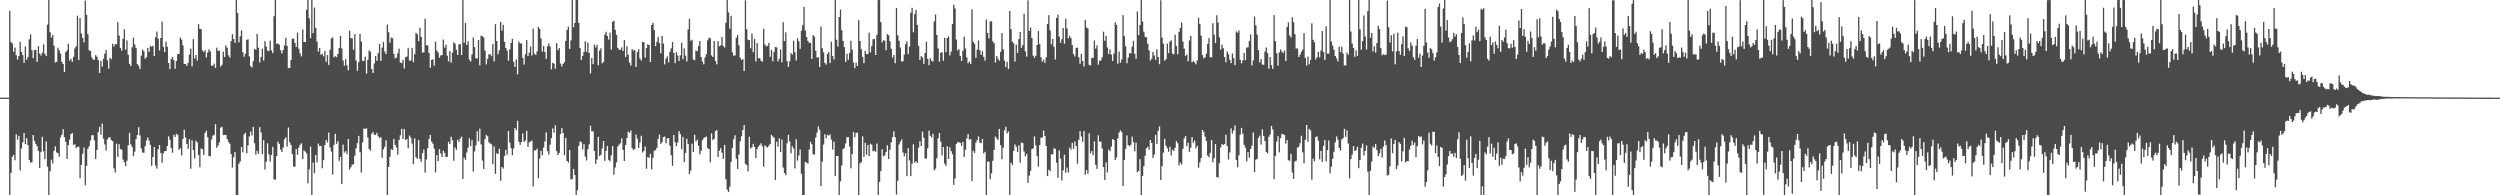 <svg xmlns="http://www.w3.org/2000/svg" width="1920" height="150"><path d="M0 75.000h1v1.000H0zM1 75.000h1v1.000H1zM2 75.000h1v1.000H2zM3 75.000h1v1.000H3zM4 75.000h1v1.000H4zM5 75.000h1v1.000H5zM6 75.000h1v1.000H6zM7 8.217h1v141.629H7zM8 32.332h1v100.427H8zM9 33.414h1v86.894H9zM10 39.717h1v79.229H10zM11 36.482h1v86.615H11zM12 42.383h1v60.798H12zM13 45.684h1v61.654H13zM14 43.008h1v61.298H14zM15 32.090h1v98.782H15zM16 39.866h1v74.125H16zM17 42.321h1v66.973H17zM18 48.262h1v53.887H18zM19 35.706h1v74.944H19zM20 45.788h1v60.424H20zM21 43.709h1v67.740H21zM22 30.146h1v92.734H22zM23 26.428h1v98.507H23zM24 38.541h1v86.068H24zM25 44.664h1v59.010H25zM26 38.516h1v69.664H26zM27 38.247h1v72.238H27zM28 47.523h1v64.834H28zM29 35.398h1v80.491H29zM30 41.094h1v87.934H30zM31 42.654h1v73.993H31zM32 40.451h1v64.579H32zM33 34.032h1v82.080H33zM34 41.377h1v80.778H34zM35 43.043h1v65.672H35zM36 18.960h1v108.994H36zM37 0.000h1v149.932H37zM38 24.733h1v106.735H38zM39 28.877h1v93.738H39zM40 26.770h1v98.729H40zM41 35.095h1v80.797H41zM42 48.005h1v64.449H42zM43 47.459h1v69.617H43zM44 36.606h1v80.922H44zM45 38.538h1v81.844H45zM46 41.060h1v64.412H46zM47 47.447h1v56.001H47zM48 49.161h1v50.054H48zM49 55.330h1v49.983H49zM50 40.038h1v68.871H50zM51 38.718h1v83.355H51zM52 33.584h1v77.850H52zM53 46.538h1v60.696H53zM54 45.141h1v57.830H54zM55 47.511h1v54.686H55zM56 43.649h1v67.664H56zM57 37.196h1v73.599H57zM58 35.472h1v78.242H58zM59 12.011h1v100.690H59zM60 46.124h1v66.522H60zM61 13.854h1v123.065H61zM62 25.711h1v100.941H62zM63 29.194h1v88.964H63zM64 32.539h1v80.776H64zM65 0.441h1v141.875H65zM66 11.493h1v115.841H66zM67 26.283h1v87.935H67zM68 38.656h1v73.694H68zM69 39.101h1v68.879H69zM70 43.972h1v59.889H70zM71 45.676h1v58.126H71zM72 45.891h1v61.928H72zM73 42.318h1v79.836H73zM74 43.593h1v71.493H74zM75 46.138h1v55.248H75zM76 56.074h1v41.351H76zM77 46.711h1v56.776H77zM78 51.177h1v43.741H78zM79 45.090h1v61.521H79zM80 41.213h1v69.750H80zM81 38.297h1v77.327H81zM82 46.223h1v60.834H82zM83 52.759h1v52.924H83zM84 44.366h1v61.071H84zM85 45.514h1v62.083H85zM86 33.588h1v74.731H86zM87 35.684h1v93.618H87zM88 33.882h1v98.665H88zM89 34.014h1v76.281H89zM90 17.010h1v103.508H90zM91 27.262h1v83.468H91zM92 36.829h1v77.542H92zM93 38.859h1v76.148H93zM94 29.807h1v92.741H94zM95 22.545h1v102.026H95zM96 38.108h1v89.527H96zM97 31.035h1v92.386H97zM98 42.094h1v69.499H98zM99 49.003h1v52.987H99zM100 50.755h1v60.229H100zM101 36.305h1v76.537H101zM102 28.876h1v91.110H102zM103 34.144h1v82.353H103zM104 36.774h1v70.088H104zM105 49.212h1v54.451H105zM106 50.500h1v47.211H106zM107 53.018h1v50.947H107zM108 42.816h1v71.135H108zM109 38.032h1v79.139H109zM110 39.419h1v77.937H110zM111 45.101h1v67.214H111zM112 43.920h1v64.029H112zM113 36.882h1v68.725H113zM114 39.837h1v68.119H114zM115 35.183h1v76.078H115zM116 35.881h1v91.408H116zM117 35.103h1v85.457H117zM118 42.987h1v69.863H118zM119 28.611h1v98.545H119zM120 24.291h1v105.206H120zM121 29.730h1v84.834H121zM122 38.751h1v72.591H122zM123 29.178h1v88.268H123zM124 16.597h1v108.422H124zM125 35.915h1v81.858H125zM126 39.943h1v76.219H126zM127 31.963h1v84.009H127zM128 35.907h1v76.288H128zM129 48.318h1v56.376H129zM130 53.118h1v54.256H130zM131 45.373h1v68.404H131zM132 43.737h1v73.536H132zM133 46.165h1v57.391H133zM134 52.767h1v52.403H134zM135 46.920h1v55.854H135zM136 41.558h1v61.996H136zM137 41.394h1v73.711H137zM138 28.846h1v84.992H138zM139 30.394h1v88.995H139zM140 34.881h1v71.775H140zM141 49.129h1v50.451H141zM142 49.134h1v56.435H142zM143 50.568h1v60.045H143zM144 48.320h1v65.913H144zM145 41.863h1v65.025H145zM146 37.367h1v92.211H146zM147 50.968h1v56.689H147zM148 30.043h1v85.255H148zM149 44.860h1v76.809H149zM150 42.222h1v65.915H150zM151 46.495h1v62.857H151zM152 18.513h1v100.414H152zM153 22.141h1v106.386H153zM154 22.495h1v91.510H154zM155 38.600h1v76.068H155zM156 39.966h1v78.990H156zM157 38.623h1v63.490H157zM158 44.207h1v56.174H158zM159 40.321h1v65.144H159zM160 37.926h1v81.945H160zM161 39.545h1v80.554H161zM162 50.365h1v56.834H162zM163 50.475h1v53.775H163zM164 48.824h1v54.700H164zM165 52.103h1v43.307H165zM166 36.595h1v76.936H166zM167 39.074h1v72.736H167zM168 38.865h1v70.478H168zM169 51.125h1v46.925H169zM170 49.764h1v47.558H170zM171 39.691h1v64.084H171zM172 43.799h1v59.777H172zM173 34.831h1v68.824H173zM174 36.654h1v70.079H174zM175 42.497h1v66.440H175zM176 44.232h1v66.148H176zM177 31.586h1v86.803H177zM178 26.203h1v102.470H178zM179 30.024h1v90.761H179zM180 32.916h1v83.866H180zM181 0.000h1v150.000H181zM182 9.925h1v140.075H182zM183 32.583h1v93.162H183zM184 27.852h1v96.136H184zM185 23.273h1v89.678H185zM186 40.077h1v76.815H186zM187 43.562h1v59.623H187zM188 41.247h1v60.686H188zM189 30.623h1v87.021H189zM190 30.143h1v81.526H190zM191 43.239h1v61.500H191zM192 50.723h1v50.288H192zM193 51.821h1v52.191H193zM194 47.005h1v50.427H194zM195 37.541h1v72.438H195zM196 38.222h1v80.562H196zM197 26.081h1v89.758H197zM198 36.677h1v81.463H198zM199 47.980h1v49.643H199zM200 43.834h1v57.837H200zM201 37.441h1v81.109H201zM202 46.507h1v61.144H202zM203 31.651h1v98.625H203zM204 35.767h1v88.391H204zM205 38.838h1v71.231H205zM206 39.148h1v79.327H206zM207 31.258h1v92.890H207zM208 38.672h1v80.418H208zM209 40.756h1v72.043H209zM210 12.440h1v125.293H210zM211 0.000h1v137.991H211zM212 33.637h1v86.196H212zM213 33.430h1v75.380H213zM214 34.307h1v76.247H214zM215 38.613h1v76.215H215zM216 41.069h1v75.688H216zM217 38.364h1v74.951H217zM218 34.899h1v72.110H218zM219 29.077h1v76.354H219zM220 35.241h1v77.350H220zM221 52.330h1v45.584H221zM222 52.209h1v56.982H222zM223 46.076h1v65.227H223zM224 29.786h1v88.467H224zM225 29.585h1v98.231H225zM226 32.881h1v95.246H226zM227 36.004h1v78.321H227zM228 25.021h1v93.840H228zM229 37.389h1v76.089H229zM230 40.974h1v70.234H230zM231 43.311h1v66.773H231zM232 22.704h1v99.495H232zM233 32.198h1v83.324H233zM234 32.346h1v84.083H234zM235 7.469h1v110.355H235zM236 0.045h1v140.740H236zM237 14.007h1v116.027H237zM238 29.301h1v83.413H238zM239 0.000h1v150.000H239zM240 25.522h1v99.311H240zM241 5.819h1v127.131H241zM242 21.464h1v97.642H242zM243 31.916h1v92.834H243zM244 39.604h1v70.651H244zM245 36.828h1v75.423H245zM246 42.015h1v70.023H246zM247 41.247h1v87.960H247zM248 43.241h1v79.787H248zM249 39.242h1v72.253H249zM250 47.533h1v60.051H250zM251 42.316h1v67.084H251zM252 49.831h1v52.009H252zM253 38.180h1v75.059H253zM254 29.478h1v86.911H254zM255 28.771h1v105.323H255zM256 44.048h1v67.158H256zM257 43.138h1v59.693H257zM258 43.843h1v66.573H258zM259 41.473h1v66.976H259zM260 36.824h1v86.699H260zM261 27.668h1v92.847H261zM262 37.161h1v104.186H262zM263 46.439h1v64.609H263zM264 50.452h1v66.730H264zM265 45.394h1v70.684H265zM266 50.302h1v68.099H266zM267 53.968h1v52.826H267zM268 23.612h1v106.622H268zM269 29.257h1v99.250H269zM270 29.467h1v96.959H270zM271 38.182h1v88.009H271zM272 26.172h1v93.354H272zM273 46.378h1v67.522H273zM274 54.398h1v55.483H274zM275 47.740h1v56.617H275zM276 26.060h1v90.830H276zM277 31.896h1v100.628H277zM278 46.668h1v62.699H278zM279 46.811h1v51.893H279zM280 43.493h1v55.503H280zM281 56.529h1v42.003H281zM282 46.000h1v59.604H282zM283 38.754h1v75.689H283zM284 39.698h1v76.051H284zM285 52.955h1v49.676H285zM286 56.031h1v45.342H286zM287 48.668h1v54.799H287zM288 43.023h1v60.729H288zM289 46.705h1v55.354H289zM290 40.803h1v63.799H290zM291 33.671h1v72.389H291zM292 46.814h1v58.559H292zM293 36.509h1v84.696H293zM294 32.170h1v82.507H294zM295 39.525h1v73.185H295zM296 41.497h1v66.317H296zM297 18.909h1v131.091H297zM298 24.716h1v103.473H298zM299 32.778h1v87.711H299zM300 28.918h1v85.732H300zM301 29.314h1v85.917H301zM302 41.419h1v65.284H302zM303 44.830h1v66.433H303zM304 44.186h1v69.007H304zM305 40.966h1v77.837H305zM306 37.365h1v70.080H306zM307 48.012h1v55.890H307zM308 48.549h1v50.391H308zM309 45.957h1v60.837H309zM310 52.589h1v46.527H310zM311 43.955h1v63.663H311zM312 43.422h1v63.315H312zM313 36.751h1v77.150H313zM314 46.578h1v57.526H314zM315 46.388h1v59.333H315zM316 36.744h1v73.489H316zM317 47.700h1v78.414H317zM318 41.572h1v64.660H318zM319 25.175h1v95.605H319zM320 26.380h1v95.594H320zM321 31.576h1v76.001H321zM322 21.256h1v100.817H322zM323 28.368h1v95.893H323zM324 40.423h1v77.113H324zM325 40.197h1v74.567H325zM326 14.454h1v118.124H326zM327 34.779h1v87.639H327zM328 34.891h1v78.949H328zM329 40.612h1v66.075H329zM330 51.994h1v51.614H330zM331 46.012h1v62.814H331zM332 45.511h1v64.841H332zM333 50.435h1v63.710H333zM334 32.000h1v100.473H334zM335 38.775h1v80.326H335zM336 40.245h1v83.424H336zM337 44.232h1v70.324H337zM338 42.585h1v75.212H338zM339 42.309h1v78.331H339zM340 30.383h1v85.294H340zM341 36.581h1v80.821H341zM342 34.288h1v86.373H342zM343 42.737h1v77.694H343zM344 47.118h1v61.821H344zM345 39.203h1v71.453H345zM346 48.181h1v56.854H346zM347 40.420h1v67.373H347zM348 32.523h1v90.990H348zM349 33.516h1v79.803H349zM350 38.217h1v76.918H350zM351 42.222h1v65.170H351zM352 34.038h1v74.951H352zM353 33.847h1v72.563H353zM354 42.224h1v62.668H354zM355 0.094h1v137.363H355zM356 32.795h1v88.320H356zM357 17.675h1v105.128H357zM358 34.540h1v82.628H358zM359 31.694h1v81.703H359zM360 45.907h1v60.357H360zM361 47.317h1v64.875H361zM362 41.806h1v65.840H362zM363 28.764h1v103.102H363zM364 36.208h1v80.195H364zM365 44.772h1v66.912H365zM366 44.926h1v55.909H366zM367 30.652h1v77.926H367zM368 50.174h1v48.660H368zM369 27.345h1v83.547H369zM370 27.811h1v95.496H370zM371 28.840h1v101.041H371zM372 38.744h1v68.059H372zM373 49.441h1v54.117H373zM374 45.285h1v59.329H374zM375 41.744h1v67.565H375zM376 41.637h1v68.565H376zM377 43.113h1v67.791H377zM378 33.674h1v92.471H378zM379 47.182h1v65.329H379zM380 18.600h1v114.907H380zM381 31.451h1v86.138H381zM382 41.666h1v76.634H382zM383 38.586h1v75.575H383zM384 16.781h1v122.026H384zM385 23.511h1v104.764H385zM386 19.053h1v110.445H386zM387 32.135h1v87.577H387zM388 36.889h1v78.111H388zM389 38.860h1v80.011H389zM390 46.589h1v54.144H390zM391 38.010h1v71.446H391zM392 32.910h1v80.852H392zM393 29.787h1v89.377H393zM394 47.421h1v66.596H394zM395 51.386h1v46.910H395zM396 45.636h1v54.300H396zM397 57.096h1v35.683H397zM398 31.954h1v76.882H398zM399 33.379h1v77.851H399zM400 33.343h1v75.696H400zM401 44.453h1v58.004H401zM402 49.629h1v59.313H402zM403 41.562h1v66.367H403zM404 30.768h1v69.719H404zM405 43.093h1v69.654H405zM406 40.459h1v68.871H406zM407 35.728h1v72.923H407zM408 42.666h1v65.377H408zM409 22.032h1v121.116H409zM410 41.144h1v74.404H410zM411 42.241h1v73.207H411zM412 39.465h1v74.713H412zM413 20.621h1v116.262H413zM414 22.173h1v99.655H414zM415 29.571h1v86.191H415zM416 39.691h1v79.603H416zM417 35.248h1v78.094H417zM418 39.815h1v68.825H418zM419 45.211h1v56.527H419zM420 35.555h1v80.576H420zM421 33.309h1v85.394H421zM422 35.782h1v75.310H422zM423 53.338h1v52.674H423zM424 48.253h1v50.353H424zM425 48.961h1v52.975H425zM426 52.786h1v43.439H426zM427 33.132h1v82.919H427zM428 38.504h1v80.594H428zM429 36.840h1v80.583H429zM430 48.725h1v54.177H430zM431 51.061h1v47.304H431zM432 49.126h1v53.004H432zM433 47.724h1v71.526H433zM434 31.443h1v74.445H434zM435 22.972h1v100.685H435zM436 20.499h1v104.389H436zM437 37.582h1v77.607H437zM438 31.003h1v106.806H438zM439 0.000h1v137.490H439zM440 20.952h1v108.772H440zM441 17.628h1v116.894H441zM442 0.066h1v149.738H442zM443 0.000h1v146.193H443zM444 17.549h1v94.495H444zM445 36.757h1v71.817H445zM446 46.088h1v63.167H446zM447 42.903h1v71.814H447zM448 39.916h1v70.747H448zM449 31.628h1v88.667H449zM450 39.715h1v83.513H450zM451 32.764h1v81.874H451zM452 40.722h1v70.113H452zM453 56.403h1v40.201H453zM454 44.524h1v56.265H454zM455 49.290h1v51.570H455zM456 34.230h1v81.689H456zM457 36.531h1v89.305H457zM458 34.398h1v88.144H458zM459 50.112h1v55.026H459zM460 38.831h1v81.069H460zM461 37.129h1v81.774H461zM462 48.649h1v65.372H462zM463 47.559h1v60.778H463zM464 26.497h1v97.032H464zM465 24.434h1v91.407H465zM466 27.572h1v84.514H466zM467 30.460h1v92.308H467zM468 25.083h1v98.845H468zM469 38.168h1v81.094H469zM470 16.737h1v95.409H470zM471 15.948h1v118.224H471zM472 22.870h1v105.723H472zM473 26.805h1v97.818H473zM474 36.761h1v75.733H474zM475 38.117h1v73.054H475zM476 38.318h1v71.714H476zM477 36.423h1v69.777H477zM478 39.175h1v75.965H478zM479 30.753h1v92.964H479zM480 43.735h1v67.700H480zM481 35.456h1v70.539H481zM482 42.188h1v58.946H482zM483 48.116h1v53.983H483zM484 50.395h1v49.782H484zM485 37.625h1v76.127H485zM486 38.983h1v76.314H486zM487 38.354h1v76.027H487zM488 51.391h1v51.912H488zM489 39.992h1v66.436H489zM490 37.847h1v75.769H490zM491 44.878h1v64.584H491zM492 46.554h1v57.677H492zM493 32.176h1v84.963H493zM494 32.469h1v83.451H494zM495 44.310h1v68.255H495zM496 36.942h1v92.651H496zM497 34.017h1v86.659H497zM498 34.584h1v86.611H498zM499 47.595h1v70.512H499zM500 19.189h1v110.899H500zM501 17.599h1v103.588H501zM502 23.084h1v92.673H502zM503 35.429h1v79.871H503zM504 32.151h1v81.378H504zM505 28.463h1v78.170H505zM506 33.121h1v70.255H506zM507 40.913h1v69.563H507zM508 27.627h1v81.413H508zM509 33.468h1v71.746H509zM510 49.467h1v55.393H510zM511 45.072h1v64.959H511zM512 43.260h1v63.134H512zM513 47.907h1v58.081H513zM514 39.804h1v72.134H514zM515 37.124h1v82.115H515zM516 32.238h1v95.107H516zM517 40.660h1v63.039H517zM518 48.515h1v60.726H518zM519 40.061h1v72.263H519zM520 42.655h1v66.833H520zM521 46.834h1v53.953H521zM522 42.500h1v60.451H522zM523 32.845h1v81.717H523zM524 45.514h1v59.605H524zM525 37.172h1v87.206H525zM526 42.699h1v74.737H526zM527 47.267h1v59.297H527zM528 22.635h1v87.973H528zM529 14.411h1v119.383H529zM530 31.327h1v99.728H530zM531 30.534h1v79.799H531zM532 45.694h1v71.070H532zM533 46.332h1v57.205H533zM534 38.769h1v69.984H534zM535 39.353h1v67.967H535zM536 35.419h1v76.559H536zM537 31.462h1v87.067H537zM538 43.844h1v71.955H538zM539 47.484h1v60.313H539zM540 49.430h1v56.729H540zM541 44.117h1v61.296H541zM542 41.633h1v63.261H542zM543 30.970h1v82.664H543zM544 28.870h1v85.564H544zM545 29.435h1v95.282H545zM546 42.503h1v59.899H546zM547 43.799h1v63.805H547zM548 31.528h1v75.026H548zM549 46.841h1v53.907H549zM550 49.412h1v50.447H550zM551 31.632h1v88.877H551zM552 35.521h1v80.265H552zM553 34.824h1v78.987H553zM554 28.467h1v88.780H554zM555 35.323h1v86.671H555zM556 36.522h1v74.732H556zM557 17.467h1v120.225H557zM558 0.000h1v145.666H558zM559 9.534h1v137.981H559zM560 22.129h1v121.223H560zM561 12.151h1v112.147H561zM562 40.139h1v73.487H562zM563 42.763h1v64.147H563zM564 42.600h1v61.316H564zM565 28.928h1v93.024H565zM566 26.889h1v102.814H566zM567 34.711h1v83.989H567zM568 44.266h1v64.349H568zM569 46.026h1v58.670H569zM570 45.412h1v54.501H570zM571 54.520h1v41.487H571zM572 0.253h1v125.528H572zM573 22.501h1v104.377H573zM574 30.492h1v101.170H574zM575 30.896h1v74.183H575zM576 37.064h1v76.947H576zM577 25.727h1v87.480H577zM578 40.139h1v70.301H578zM579 29.827h1v83.014H579zM580 47.283h1v74.094H580zM581 33.122h1v81.381H581zM582 44.808h1v67.853H582zM583 44.623h1v66.703H583zM584 46.654h1v63.356H584zM585 47.383h1v65.091H585zM586 21.949h1v106.118H586zM587 34.099h1v77.502H587zM588 35.707h1v77.005H588zM589 35.107h1v78.187H589zM590 32.935h1v78.985H590zM591 43.643h1v66.928H591zM592 38.356h1v65.229H592zM593 47.100h1v57.761H593zM594 39.896h1v65.813H594zM595 36.090h1v102.085H595zM596 36.414h1v72.449H596zM597 47.101h1v65.492H597zM598 45.068h1v61.161H598zM599 37.950h1v78.853H599zM600 47.888h1v59.324H600zM601 17.030h1v111.640H601zM602 31.561h1v101.294H602zM603 24.783h1v109.825H603zM604 46.855h1v63.173H604zM605 51.348h1v52.200H605zM606 47.104h1v61.566H606zM607 40.784h1v76.990H607zM608 41.940h1v70.358H608zM609 31.175h1v82.872H609zM610 40.111h1v89.236H610zM611 46.427h1v60.553H611zM612 29.343h1v94.004H612zM613 31.684h1v87.767H613zM614 37.505h1v77.284H614zM615 23.628h1v109.865H615zM616 19.332h1v130.668H616zM617 5.203h1v144.797H617zM618 23.485h1v100.880H618zM619 28.417h1v96.518H619zM620 31.437h1v94.187H620zM621 32.907h1v81.902H621zM622 32.896h1v76.124H622zM623 45.273h1v65.472H623zM624 26.894h1v91.632H624zM625 28.150h1v90.458H625zM626 39.011h1v66.624H626zM627 44.196h1v57.678H627zM628 43.964h1v53.116H628zM629 51.464h1v48.239H629zM630 20.363h1v122.642H630zM631 36.968h1v87.223H631zM632 40.203h1v70.830H632zM633 48.226h1v54.905H633zM634 49.596h1v56.656H634zM635 41.514h1v62.080H635zM636 39.872h1v64.346H636zM637 48.414h1v54.761H637zM638 31.990h1v75.271H638zM639 42.980h1v71.884H639zM640 45.730h1v63.077H640zM641 0.008h1v135.107H641zM642 30.496h1v89.387H642zM643 35.683h1v84.100H643zM644 13.072h1v136.928H644zM645 7.309h1v131.976H645zM646 23.169h1v103.978H646zM647 31.445h1v83.076H647zM648 36.207h1v77.335H648zM649 47.583h1v62.616H649zM650 41.293h1v64.140H650zM651 45.902h1v59.380H651zM652 40.638h1v71.887H652zM653 31.301h1v97.974H653zM654 38.127h1v80.122H654zM655 47.915h1v53.334H655zM656 52.322h1v53.107H656zM657 48.189h1v54.029H657zM658 50.749h1v50.953H658zM659 15.462h1v134.495H659zM660 31.496h1v94.068H660zM661 37.808h1v86.735H661zM662 43.637h1v61.094H662zM663 48.462h1v72.084H663zM664 39.007h1v70.620H664zM665 41.499h1v77.351H665zM666 41.470h1v69.934H666zM667 25.102h1v94.658H667zM668 40.257h1v70.155H668zM669 35.484h1v75.686H669zM670 30.203h1v85.993H670zM671 29.925h1v85.882H671zM672 42.235h1v74.333H672zM673 26.684h1v83.568H673zM674 0.000h1v150.000H674zM675 0.081h1v139.594H675zM676 16.984h1v114.379H676zM677 32.540h1v82.079H677zM678 30.849h1v89.214H678zM679 31.283h1v88.012H679zM680 38.535h1v78.216H680zM681 26.244h1v85.360H681zM682 27.009h1v95.066H682zM683 31.639h1v83.410H683zM684 37.452h1v71.893H684zM685 44.261h1v61.156H685zM686 42.273h1v58.653H686zM687 48.601h1v56.795H687zM688 6.073h1v143.300H688zM689 27.173h1v111.693H689zM690 31.273h1v79.718H690zM691 36.515h1v72.266H691zM692 47.299h1v59.815H692zM693 46.998h1v70.119H693zM694 41.901h1v78.194H694zM695 33.929h1v83.849H695zM696 31.736h1v103.586H696zM697 41.585h1v72.197H697zM698 35.812h1v87.391H698zM699 9.795h1v125.438H699zM700 5.989h1v119.738H700zM701 24.762h1v86.090H701zM702 10.953h1v113.854H702zM703 7.535h1v116.217H703zM704 19.152h1v106.009H704zM705 35.250h1v78.160H705zM706 46.102h1v62.286H706zM707 43.105h1v69.046H707zM708 44.112h1v56.976H708zM709 49.049h1v56.789H709zM710 40.643h1v81.106H710zM711 32.051h1v89.624H711zM712 45.096h1v68.858H712zM713 50.092h1v50.270H713zM714 44.773h1v59.498H714zM715 46.640h1v58.971H715zM716 47.247h1v55.517H716zM717 16.508h1v114.365H717zM718 11.128h1v118.408H718zM719 26.826h1v94.736H719zM720 37.222h1v69.084H720zM721 47.386h1v54.713H721zM722 40.711h1v68.140H722zM723 40.035h1v79.290H723zM724 46.659h1v66.284H724zM725 29.092h1v96.565H725zM726 39.993h1v87.386H726zM727 29.157h1v83.145H727zM728 27.991h1v94.105H728zM729 42.544h1v70.502H729zM730 39.681h1v76.455H730zM731 18.432h1v100.100H731zM732 3.519h1v138.479H732zM733 6.509h1v130.558H733zM734 30.353h1v80.318H734zM735 38.788h1v70.446H735zM736 37.660h1v71.581H736zM737 42.968h1v66.825H737zM738 46.865h1v65.125H738zM739 39.033h1v69.970H739zM740 28.120h1v92.342H740zM741 37.290h1v77.722H741zM742 44.027h1v62.291H742zM743 48.524h1v54.368H743zM744 47.313h1v59.991H744zM745 49.161h1v57.587H745zM746 7.157h1v131.962H746zM747 32.163h1v83.656H747zM748 33.758h1v83.671H748zM749 44.401h1v65.093H749zM750 38.170h1v69.439H750zM751 31.077h1v73.665H751zM752 38.615h1v70.920H752zM753 42.203h1v67.795H753zM754 39.341h1v67.344H754zM755 43.691h1v74.174H755zM756 46.556h1v70.027H756zM757 14.970h1v135.030H757zM758 25.328h1v98.848H758zM759 29.553h1v94.503H759zM760 16.411h1v121.342H760zM761 16.316h1v116.813H761zM762 31.707h1v91.808H762zM763 33.113h1v82.110H763zM764 48.032h1v56.821H764zM765 43.029h1v63.241H765zM766 45.158h1v62.247H766zM767 46.570h1v52.439H767zM768 39.875h1v71.655H768zM769 25.348h1v96.944H769zM770 37.946h1v75.522H770zM771 46.600h1v53.509H771zM772 51.511h1v45.803H772zM773 47.516h1v54.866H773zM774 53.000h1v47.944H774zM775 8.419h1v141.581H775zM776 22.392h1v102.464H776zM777 31.959h1v94.700H777zM778 33.275h1v82.603H778zM779 47.324h1v63.631H779zM780 34.239h1v78.450H780zM781 40.603h1v76.106H781zM782 30.007h1v81.556H782zM783 24.594h1v100.333H783zM784 36.717h1v72.686H784zM785 34.626h1v75.316H785zM786 10.551h1v105.759H786zM787 39.486h1v80.510H787zM788 43.545h1v74.632H788zM789 0.295h1v140.222H789zM790 23.810h1v111.088H790zM791 21.078h1v110.170H791zM792 29.229h1v85.337H792zM793 42.684h1v71.302H793zM794 44.368h1v60.377H794zM795 42.780h1v68.903H795zM796 34.576h1v85.400H796zM797 23.921h1v104.143H797zM798 33.883h1v77.570H798zM799 44.000h1v61.809H799zM800 47.414h1v58.232H800zM801 45.801h1v54.498H801zM802 48.291h1v56.193H802zM803 43.982h1v68.127H803zM804 18.397h1v116.804H804zM805 11.628h1v118.666H805zM806 23.277h1v108.136H806zM807 34.140h1v84.407H807zM808 29.969h1v88.483H808zM809 35.927h1v77.863H809zM810 45.681h1v68.684H810zM811 13.790h1v111.206H811zM812 11.261h1v125.348H812zM813 28.010h1v87.552H813zM814 32.878h1v89.027H814zM815 30.101h1v108.524H815zM816 21.470h1v109.351H816zM817 33.527h1v85.379H817zM818 14.457h1v118.208H818zM819 21.879h1v106.842H819zM820 29.504h1v102.963H820zM821 27.521h1v85.864H821zM822 29.292h1v85.610H822zM823 34.535h1v75.202H823zM824 41.513h1v72.858H824zM825 43.367h1v65.221H825zM826 36.779h1v75.420H826zM827 36.592h1v89.140H827zM828 43.963h1v63.385H828zM829 48.923h1v51.780H829zM830 41.331h1v63.510H830zM831 46.891h1v62.061H831zM832 51.027h1v49.618H832zM833 15.321h1v118.847H833zM834 21.039h1v109.508H834zM835 21.848h1v111.620H835zM836 49.784h1v52.567H836zM837 50.304h1v67.457H837zM838 44.497h1v71.533H838zM839 44.403h1v74.771H839zM840 31.138h1v77.441H840zM841 37.334h1v89.245H841zM842 34.886h1v94.809H842zM843 49.654h1v54.237H843zM844 46.636h1v62.096H844zM845 46.367h1v62.435H845zM846 43.999h1v70.005H846zM847 24.338h1v103.963H847zM848 31.285h1v107.078H848zM849 27.492h1v97.153H849zM850 36.418h1v96.033H850zM851 41.501h1v73.354H851zM852 37.968h1v78.136H852zM853 41.896h1v70.769H853zM854 46.872h1v59.916H854zM855 41.090h1v66.381H855zM856 17.133h1v105.731H856zM857 19.071h1v101.857H857zM858 48.892h1v57.371H858zM859 39.637h1v62.142H859zM860 48.123h1v51.973H860zM861 45.646h1v55.909H861zM862 11.550h1v131.277H862zM863 27.727h1v95.277H863zM864 35.479h1v78.834H864zM865 48.557h1v55.531H865zM866 44.250h1v67.110H866zM867 40.822h1v71.621H867zM868 40.982h1v70.255H868zM869 35.772h1v69.097H869zM870 31.315h1v77.804H870zM871 41.331h1v74.868H871zM872 45.134h1v64.469H872zM873 8.844h1v123.466H873zM874 26.970h1v104.328H874zM875 19.182h1v103.068H875zM876 0.000h1v149.948H876zM877 16.514h1v118.607H877zM878 24.348h1v103.315H878zM879 28.366h1v91.281H879zM880 28.613h1v85.240H880zM881 33.573h1v79.131H881zM882 38.722h1v76.190H882zM883 46.546h1v60.974H883zM884 45.084h1v64.743H884zM885 39.933h1v81.380H885zM886 42.672h1v76.121H886zM887 45.987h1v57.653H887zM888 37.841h1v72.733H888zM889 43.775h1v56.581H889zM890 49.306h1v47.822H890zM891 0.216h1v138.077H891zM892 28.897h1v98.680H892zM893 33.633h1v83.543H893zM894 46.635h1v60.002H894zM895 45.448h1v66.506H895zM896 33.506h1v80.346H896zM897 40.763h1v75.808H897zM898 31.968h1v80.741H898zM899 30.955h1v88.475H899zM900 41.087h1v73.903H900zM901 41.707h1v74.309H901zM902 26.646h1v86.819H902zM903 35.374h1v72.982H903zM904 41.731h1v68.237H904zM905 24.412h1v102.659H905zM906 21.466h1v103.323H906zM907 17.240h1v109.112H907zM908 31.958h1v82.322H908zM909 37.288h1v69.006H909zM910 42.915h1v61.586H910zM911 41.836h1v70.569H911zM912 47.074h1v62.594H912zM913 31.067h1v85.592H913zM914 27.616h1v85.855H914zM915 47.780h1v57.410H915zM916 47.018h1v62.704H916zM917 47.801h1v60.156H917zM918 49.472h1v64.498H918zM919 46.352h1v65.689H919zM920 13.664h1v115.190H920zM921 18.460h1v106.234H921zM922 27.410h1v93.983H922zM923 42.303h1v57.506H923zM924 44.864h1v56.404H924zM925 43.958h1v60.984H925zM926 41.194h1v67.139H926zM927 33.914h1v85.536H927zM928 29.261h1v91.574H928zM929 43.952h1v73.394H929zM930 44.053h1v63.529H930zM931 17.839h1v106.823H931zM932 26.674h1v94.836H932zM933 33.080h1v77.621H933zM934 11.782h1v124.193H934zM935 17.298h1v119.067H935zM936 28.667h1v96.603H936zM937 38.129h1v75.152H937zM938 34.268h1v76.216H938zM939 37.051h1v74.316H939zM940 43.767h1v66.941H940zM941 47.884h1v55.616H941zM942 39.516h1v72.588H942zM943 41.672h1v80.911H943zM944 45.934h1v71.168H944zM945 48.552h1v50.063H945zM946 41.036h1v61.538H946zM947 44.655h1v55.550H947zM948 50.021h1v46.286H948zM949 24.089h1v98.823H949zM950 25.080h1v103.415H950zM951 23.382h1v95.890H951zM952 45.789h1v57.711H952zM953 48.613h1v49.612H953zM954 46.349h1v56.397H954zM955 40.668h1v70.515H955zM956 46.173h1v67.237H956zM957 36.562h1v87.469H957zM958 36.358h1v80.445H958zM959 31.494h1v89.609H959zM960 26.494h1v87.934H960zM961 50.277h1v61.668H961zM962 46.347h1v55.432H962zM963 12.704h1v119.568H963zM964 19.433h1v103.243H964zM965 26.512h1v95.425H965zM966 38.537h1v67.420H966zM967 47.879h1v56.292H967zM968 45.364h1v65.707H968zM969 49.482h1v49.921H969zM970 49.826h1v54.589H970zM971 39.568h1v68.763H971zM972 36.531h1v80.181H972zM973 40.841h1v76.905H973zM974 52.816h1v52.232H974zM975 43.811h1v59.572H975zM976 50.096h1v46.629H976zM977 52.891h1v46.495H977zM978 11.605h1v126.005H978zM979 31.533h1v88.329H979zM980 40.828h1v67.912H980zM981 50.392h1v54.169H981zM982 40.292h1v76.724H982zM983 37.951h1v68.172H983zM984 39.637h1v63.196H984zM985 40.734h1v62.371H985zM986 38.808h1v64.890H986zM987 46.846h1v63.381H987zM988 20.613h1v86.960H988zM989 17.220h1v105.813H989zM990 27.273h1v96.228H990zM991 28.781h1v89.314H991zM992 13.334h1v119.183H992zM993 17.030h1v120.376H993zM994 26.217h1v97.863H994zM995 37.326h1v86.140H995zM996 37.155h1v76.228H996zM997 43.758h1v68.970H997zM998 42.001h1v67.946H998zM999 39.765h1v64.479H999zM1000 38.142h1v78.919H1000zM1001 25.425h1v99.960H1001zM1002 44.459h1v62.831H1002zM1003 50.406h1v45.579H1003zM1004 43.460h1v65.379H1004zM1005 49.430h1v49.515H1005zM1006 45.963h1v54.181H1006zM1007 17.904h1v120.157H1007zM1008 30.586h1v91.326H1008zM1009 32.464h1v91.426H1009zM1010 45.661h1v59.630H1010zM1011 43.913h1v60.796H1011zM1012 39.792h1v68.235H1012zM1013 44.038h1v78.260H1013zM1014 38.795h1v77.116H1014zM1015 23.803h1v100.621H1015zM1016 39.930h1v72.074H1016zM1017 46.137h1v61.391H1017zM1018 20.172h1v103.724H1018zM1019 41.172h1v74.126H1019zM1020 41.229h1v66.708H1020zM1021 0.000h1v133.177H1021zM1022 31.875h1v96.156H1022zM1023 35.033h1v86.927H1023zM1024 38.256h1v78.263H1024zM1025 43.001h1v66.364H1025zM1026 44.833h1v59.913H1026zM1027 47.126h1v60.073H1027zM1028 35.829h1v77.740H1028zM1029 39.980h1v75.696H1029zM1030 35.916h1v71.204H1030zM1031 41.184h1v64.884H1031zM1032 50.163h1v48.736H1032zM1033 50.342h1v54.699H1033zM1034 40.348h1v59.823H1034zM1035 42.077h1v68.200H1035zM1036 0.000h1v137.013H1036zM1037 24.209h1v97.948H1037zM1038 33.462h1v85.288H1038zM1039 36.750h1v75.404H1039zM1040 43.670h1v72.285H1040zM1041 38.640h1v76.763H1041zM1042 42.892h1v69.787H1042zM1043 0.000h1v129.161H1043zM1044 22.442h1v100.452H1044zM1045 38.208h1v75.303H1045zM1046 31.575h1v78.712H1046zM1047 11.892h1v107.526H1047zM1048 28.064h1v87.852H1048zM1049 37.921h1v73.764H1049zM1050 8.519h1v123.345H1050zM1051 0.000h1v149.992H1051zM1052 29.082h1v102.078H1052zM1053 25.272h1v98.832H1053zM1054 39.458h1v73.129H1054zM1055 35.525h1v78.017H1055zM1056 40.344h1v70.149H1056zM1057 33.076h1v82.212H1057zM1058 19.809h1v100.122H1058zM1059 22.424h1v95.403H1059zM1060 36.916h1v77.522H1060zM1061 42.484h1v78.523H1061zM1062 41.625h1v71.077H1062zM1063 42.280h1v65.652H1063zM1064 41.919h1v69.614H1064zM1065 0.446h1v134.344H1065zM1066 20.964h1v113.274H1066zM1067 32.622h1v95.069H1067zM1068 27.103h1v79.286H1068zM1069 39.482h1v78.190H1069zM1070 25.852h1v84.813H1070zM1071 49.412h1v57.989H1071zM1072 39.487h1v90.314H1072zM1073 25.095h1v102.054H1073zM1074 39.183h1v69.957H1074zM1075 42.198h1v68.273H1075zM1076 34.006h1v90.016H1076zM1077 27.910h1v88.329H1077zM1078 42.988h1v62.843H1078zM1079 20.487h1v104.293H1079zM1080 20.908h1v102.817H1080zM1081 37.103h1v86.649H1081zM1082 39.177h1v75.793H1082zM1083 32.577h1v79.388H1083zM1084 34.997h1v73.157H1084zM1085 43.915h1v67.476H1085zM1086 46.042h1v63.404H1086zM1087 35.160h1v85.644H1087zM1088 29.995h1v82.260H1088zM1089 44.369h1v60.087H1089zM1090 41.211h1v64.050H1090zM1091 51.432h1v53.380H1091zM1092 42.700h1v68.193H1092zM1093 35.236h1v72.569H1093zM1094 6.691h1v136.796H1094zM1095 32.687h1v107.153H1095zM1096 40.458h1v90.402H1096zM1097 44.411h1v57.465H1097zM1098 36.835h1v73.613H1098zM1099 37.907h1v73.744H1099zM1100 40.791h1v60.379H1100zM1101 46.492h1v54.804H1101zM1102 43.938h1v73.642H1102zM1103 40.292h1v71.386H1103zM1104 5.376h1v115.111H1104zM1105 2.641h1v124.941H1105zM1106 20.430h1v92.373H1106zM1107 32.600h1v80.960H1107zM1108 6.533h1v136.839H1108zM1109 0.000h1v136.008H1109zM1110 23.425h1v110.403H1110zM1111 15.444h1v110.883H1111zM1112 28.774h1v91.203H1112zM1113 32.402h1v83.524H1113zM1114 31.617h1v86.535H1114zM1115 30.049h1v87.888H1115zM1116 25.196h1v95.173H1116zM1117 28.136h1v89.257H1117zM1118 26.238h1v95.173H1118zM1119 36.078h1v70.876H1119zM1120 42.311h1v59.253H1120zM1121 48.381h1v73.539H1121zM1122 25.281h1v109.882H1122zM1123 13.390h1v120.693H1123zM1124 18.603h1v108.199H1124zM1125 34.656h1v104.114H1125zM1126 44.243h1v63.048H1126zM1127 39.898h1v81.674H1127zM1128 33.267h1v95.736H1128zM1129 47.113h1v57.586H1129zM1130 30.984h1v94.085H1130zM1131 27.215h1v107.650H1131zM1132 31.061h1v90.255H1132zM1133 20.485h1v97.716H1133zM1134 24.692h1v104.411H1134zM1135 22.730h1v99.955H1135zM1136 31.609h1v76.589H1136zM1137 6.691h1v143.309H1137zM1138 7.469h1v135.702H1138zM1139 6.239h1v143.761H1139zM1140 28.686h1v88.288H1140zM1141 30.645h1v87.808H1141zM1142 45.181h1v67.427H1142zM1143 46.499h1v58.882H1143zM1144 28.142h1v89.886H1144zM1145 34.608h1v75.741H1145zM1146 32.566h1v87.828H1146zM1147 41.278h1v72.145H1147zM1148 31.911h1v90.987H1148zM1149 34.435h1v83.525H1149zM1150 37.091h1v72.228H1150zM1151 19.831h1v107.489H1151zM1152 39.809h1v81.353H1152zM1153 30.716h1v95.874H1153zM1154 31.989h1v89.847H1154zM1155 28.756h1v93.392H1155zM1156 22.736h1v97.196H1156zM1157 33.163h1v75.448H1157zM1158 37.036h1v69.202H1158zM1159 37.103h1v78.092H1159zM1160 33.639h1v81.616H1160zM1161 36.684h1v81.916H1161zM1162 30.809h1v86.993H1162zM1163 36.065h1v74.579H1163zM1164 45.293h1v64.778H1164zM1165 41.964h1v70.483H1165zM1166 15.644h1v112.955H1166zM1167 21.577h1v117.856H1167zM1168 6.902h1v125.319H1168zM1169 27.524h1v107.326H1169zM1170 22.489h1v106.389H1170zM1171 28.368h1v85.753H1171zM1172 39.754h1v86.907H1172zM1173 31.282h1v89.462H1173zM1174 33.647h1v94.914H1174zM1175 24.164h1v100.759H1175zM1176 29.255h1v85.196H1176zM1177 43.737h1v63.494H1177zM1178 36.212h1v71.951H1178zM1179 38.962h1v73.179H1179zM1180 14.782h1v135.218H1180zM1181 28.708h1v98.301H1181zM1182 14.031h1v115.679H1182zM1183 27.898h1v99.925H1183zM1184 34.307h1v70.657H1184zM1185 33.194h1v72.171H1185zM1186 33.315h1v78.633H1186zM1187 44.490h1v65.137H1187zM1188 42.969h1v65.588H1188zM1189 38.092h1v83.457H1189zM1190 35.653h1v94.952H1190zM1191 32.015h1v91.467H1191zM1192 12.843h1v118.686H1192zM1193 29.776h1v95.507H1193zM1194 36.368h1v86.401H1194zM1195 7.395h1v127.248H1195zM1196 8.655h1v141.305H1196zM1197 14.501h1v126.790H1197zM1198 16.784h1v122.530H1198zM1199 24.643h1v105.131H1199zM1200 28.663h1v86.269H1200zM1201 45.027h1v66.725H1201zM1202 47.305h1v63.805H1202zM1203 36.856h1v85.539H1203zM1204 34.375h1v89.808H1204zM1205 39.884h1v62.691H1205zM1206 48.301h1v56.841H1206zM1207 46.568h1v56.437H1207zM1208 47.659h1v56.066H1208zM1209 12.267h1v135.066H1209zM1210 20.051h1v117.843H1210zM1211 32.443h1v84.469H1211zM1212 45.741h1v60.506H1212zM1213 47.166h1v56.461H1213zM1214 45.112h1v64.693H1214zM1215 41.963h1v65.055H1215zM1216 45.858h1v59.300H1216zM1217 40.096h1v65.267H1217zM1218 31.722h1v84.129H1218zM1219 35.801h1v77.181H1219zM1220 6.276h1v128.977H1220zM1221 26.847h1v110.592H1221zM1222 40.963h1v74.931H1222zM1223 26.132h1v89.992H1223zM1224 25.427h1v107.365H1224zM1225 21.139h1v128.559H1225zM1226 28.792h1v92.080H1226zM1227 33.481h1v92.445H1227zM1228 32.116h1v76.392H1228zM1229 28.728h1v78.470H1229zM1230 39.954h1v70.187H1230zM1231 36.016h1v75.475H1231zM1232 31.903h1v90.662H1232zM1233 35.705h1v95.160H1233zM1234 44.432h1v60.620H1234zM1235 45.061h1v62.876H1235zM1236 42.910h1v61.959H1236zM1237 43.998h1v62.827H1237zM1238 0.295h1v149.705H1238zM1239 0.171h1v126.671H1239zM1240 25.399h1v109.634H1240zM1241 36.013h1v86.935H1241zM1242 27.206h1v82.953H1242zM1243 38.412h1v71.588H1243zM1244 37.966h1v81.107H1244zM1245 45.446h1v62.849H1245zM1246 21.790h1v89.372H1246zM1247 26.667h1v98.459H1247zM1248 25.461h1v91.886H1248zM1249 28.366h1v82.423H1249zM1250 12.276h1v131.167H1250zM1251 20.041h1v114.274H1251zM1252 32.723h1v83.676H1252zM1253 2.792h1v143.238H1253zM1254 0.000h1v150.000H1254zM1255 25.961h1v103.224H1255zM1256 24.371h1v98.910H1256zM1257 33.156h1v82.391H1257zM1258 35.502h1v72.822H1258zM1259 42.257h1v74.637H1259zM1260 40.668h1v72.358H1260zM1261 41.343h1v70.939H1261zM1262 38.168h1v84.614H1262zM1263 40.155h1v67.526H1263zM1264 45.194h1v63.577H1264zM1265 44.548h1v56.819H1265zM1266 45.616h1v60.976H1266zM1267 23.994h1v103.969H1267zM1268 26.029h1v98.085H1268zM1269 32.670h1v80.883H1269zM1270 41.922h1v64.141H1270zM1271 40.810h1v67.140H1271zM1272 44.580h1v63.425H1272zM1273 43.242h1v65.537H1273zM1274 36.728h1v76.725H1274zM1275 36.337h1v91.443H1275zM1276 22.545h1v105.898H1276zM1277 40.948h1v69.222H1277zM1278 38.469h1v79.286H1278zM1279 34.880h1v79.005H1279zM1280 41.133h1v70.870H1280zM1281 48.273h1v54.967H1281zM1282 16.911h1v106.445H1282zM1283 25.925h1v94.881H1283zM1284 35.057h1v85.481H1284zM1285 43.734h1v73.149H1285zM1286 39.243h1v70.002H1286zM1287 40.924h1v66.042H1287zM1288 44.481h1v67.563H1288zM1289 44.101h1v59.613H1289zM1290 44.267h1v75.976H1290zM1291 36.486h1v90.236H1291zM1292 40.096h1v67.968H1292zM1293 43.571h1v60.675H1293zM1294 40.478h1v61.036H1294zM1295 45.021h1v56.395H1295zM1296 0.000h1v130.883H1296zM1297 23.495h1v105.892H1297zM1298 28.214h1v95.763H1298zM1299 26.318h1v96.295H1299zM1300 41.715h1v70.290H1300zM1301 41.893h1v66.373H1301zM1302 41.641h1v74.910H1302zM1303 45.744h1v81.032H1303zM1304 45.730h1v61.228H1304zM1305 35.084h1v87.571H1305zM1306 37.433h1v87.565H1306zM1307 27.102h1v102.960H1307zM1308 25.720h1v98.624H1308zM1309 26.634h1v86.054H1309zM1310 33.457h1v89.786H1310zM1311 8.348h1v126.648H1311zM1312 19.426h1v130.574H1312zM1313 6.651h1v131.802H1313zM1314 32.921h1v106.327H1314zM1315 25.047h1v114.950H1315zM1316 25.250h1v98.883H1316zM1317 35.136h1v78.085H1317zM1318 39.714h1v69.708H1318zM1319 31.958h1v95.028H1319zM1320 35.336h1v100.478H1320zM1321 48.147h1v64.217H1321zM1322 45.288h1v57.789H1322zM1323 46.062h1v58.200H1323zM1324 50.324h1v58.426H1324zM1325 4.623h1v135.543H1325zM1326 31.594h1v94.021H1326zM1327 37.779h1v78.584H1327zM1328 40.725h1v68.527H1328zM1329 42.997h1v60.824H1329zM1330 28.185h1v77.367H1330zM1331 41.775h1v67.727H1331zM1332 38.155h1v73.861H1332zM1333 45.563h1v60.547H1333zM1334 36.301h1v81.473H1334zM1335 35.766h1v85.318H1335zM1336 0.131h1v132.121H1336zM1337 35.520h1v97.228H1337zM1338 31.801h1v78.994H1338zM1339 37.586h1v74.851H1339zM1340 19.233h1v106.692H1340zM1341 16.350h1v133.598H1341zM1342 27.627h1v83.889H1342zM1343 34.220h1v80.084H1343zM1344 36.395h1v74.697H1344zM1345 35.437h1v75.806H1345zM1346 32.963h1v75.369H1346zM1347 34.426h1v69.624H1347zM1348 30.790h1v84.449H1348zM1349 22.578h1v102.989H1349zM1350 38.419h1v78.258H1350zM1351 45.124h1v55.439H1351zM1352 44.567h1v58.422H1352zM1353 44.076h1v59.208H1353zM1354 0.000h1v149.639H1354zM1355 29.632h1v95.317H1355zM1356 20.117h1v109.941H1356zM1357 30.508h1v85.951H1357zM1358 35.078h1v70.122H1358zM1359 39.370h1v69.900H1359zM1360 30.597h1v81.835H1360zM1361 41.701h1v71.532H1361zM1362 29.483h1v95.347H1362zM1363 19.219h1v114.009H1363zM1364 42.588h1v78.417H1364zM1365 24.653h1v113.280H1365zM1366 22.707h1v109.118H1366zM1367 22.931h1v103.485H1367zM1368 31.114h1v84.872H1368zM1369 0.039h1v132.878H1369zM1370 5.349h1v144.620H1370zM1371 20.962h1v120.612H1371zM1372 30.561h1v106.775H1372zM1373 37.507h1v105.758H1373zM1374 35.271h1v80.103H1374zM1375 26.104h1v97.595H1375zM1376 14.181h1v134.534H1376zM1377 28.112h1v93.802H1377zM1378 30.085h1v81.154H1378zM1379 43.029h1v64.321H1379zM1380 45.905h1v56.965H1380zM1381 39.344h1v68.540H1381zM1382 41.031h1v73.109H1382zM1383 12.728h1v126.984H1383zM1384 14.053h1v114.377H1384zM1385 24.487h1v106.775H1385zM1386 23.164h1v94.939H1386zM1387 26.047h1v93.575H1387zM1388 36.098h1v77.843H1388zM1389 37.487h1v91.139H1389zM1390 43.095h1v81.394H1390zM1391 0.000h1v126.208H1391zM1392 5.577h1v114.606H1392zM1393 24.745h1v97.549H1393zM1394 19.808h1v103.805H1394zM1395 23.888h1v114.602H1395zM1396 22.958h1v107.929H1396zM1397 26.467h1v91.361H1397zM1398 1.726h1v144.936H1398zM1399 16.339h1v110.868H1399zM1400 24.238h1v113.044H1400zM1401 22.950h1v100.995H1401zM1402 28.698h1v93.408H1402zM1403 37.305h1v75.251H1403zM1404 32.887h1v78.902H1404zM1405 42.578h1v68.775H1405zM1406 31.267h1v102.282H1406zM1407 33.611h1v93.628H1407zM1408 43.405h1v68.764H1408zM1409 39.325h1v69.886H1409zM1410 33.524h1v75.245H1410zM1411 40.434h1v71.510H1411zM1412 13.180h1v136.810H1412zM1413 32.172h1v90.700H1413zM1414 20.270h1v112.966H1414zM1415 27.764h1v89.336H1415zM1416 44.365h1v58.121H1416zM1417 47.379h1v59.416H1417zM1418 37.687h1v72.505H1418zM1419 44.943h1v70.972H1419zM1420 36.990h1v72.189H1420zM1421 31.621h1v97.294H1421zM1422 43.423h1v77.027H1422zM1423 45.032h1v65.425H1423zM1424 37.764h1v81.697H1424zM1425 35.213h1v85.484H1425zM1426 38.783h1v69.794H1426zM1427 12.986h1v118.249H1427zM1428 31.665h1v95.289H1428zM1429 23.312h1v108.286H1429zM1430 26.138h1v101.308H1430zM1431 29.168h1v90.963H1431zM1432 39.348h1v77.000H1432zM1433 43.653h1v81.543H1433zM1434 44.367h1v65.325H1434zM1435 27.585h1v94.635H1435zM1436 28.824h1v100.277H1436zM1437 44.518h1v68.548H1437zM1438 46.360h1v58.587H1438zM1439 43.186h1v58.524H1439zM1440 50.937h1v51.357H1440zM1441 16.167h1v129.025H1441zM1442 33.902h1v86.323H1442zM1443 33.213h1v92.732H1443zM1444 42.010h1v70.135H1444zM1445 40.084h1v67.467H1445zM1446 38.536h1v70.728H1446zM1447 45.411h1v57.569H1447zM1448 43.160h1v59.442H1448zM1449 38.216h1v69.575H1449zM1450 37.497h1v73.913H1450zM1451 36.528h1v75.014H1451zM1452 29.698h1v101.603H1452zM1453 20.494h1v95.737H1453zM1454 25.915h1v91.058H1454zM1455 29.093h1v85.701H1455zM1456 21.278h1v118.721H1456zM1457 24.206h1v104.387H1457zM1458 23.972h1v93.339H1458zM1459 25.656h1v89.882H1459zM1460 32.449h1v74.314H1460zM1461 33.372h1v74.679H1461zM1462 38.545h1v73.499H1462zM1463 41.152h1v74.388H1463zM1464 39.553h1v79.483H1464zM1465 34.242h1v81.729H1465zM1466 43.175h1v69.577H1466zM1467 47.772h1v66.360H1467zM1468 39.059h1v73.671H1468zM1469 40.184h1v64.461H1469zM1470 0.156h1v149.844H1470zM1471 25.908h1v90.180H1471zM1472 23.588h1v103.226H1472zM1473 37.776h1v82.716H1473zM1474 47.246h1v58.851H1474zM1475 30.065h1v84.366H1475zM1476 36.729h1v83.009H1476zM1477 43.535h1v65.644H1477zM1478 29.962h1v94.081H1478zM1479 28.061h1v102.513H1479zM1480 30.653h1v86.378H1480zM1481 35.463h1v91.982H1481zM1482 28.065h1v98.806H1482zM1483 36.768h1v75.668H1483zM1484 39.320h1v67.931H1484zM1485 16.739h1v121.758H1485zM1486 6.186h1v123.355H1486zM1487 19.177h1v113.037H1487zM1488 32.833h1v77.388H1488zM1489 36.515h1v78.116H1489zM1490 32.212h1v80.921H1490zM1491 29.975h1v86.566H1491zM1492 29.331h1v92.390H1492zM1493 19.847h1v101.027H1493zM1494 26.122h1v94.171H1494zM1495 36.562h1v85.969H1495zM1496 40.116h1v85.384H1496zM1497 33.845h1v89.486H1497zM1498 39.431h1v88.862H1498zM1499 12.513h1v122.373H1499zM1500 26.023h1v95.488H1500zM1501 26.449h1v97.917H1501zM1502 24.284h1v98.563H1502zM1503 40.191h1v70.016H1503zM1504 40.018h1v72.590H1504zM1505 41.548h1v70.392H1505zM1506 38.758h1v75.532H1506zM1507 17.776h1v102.211H1507zM1508 15.160h1v104.427H1508zM1509 38.918h1v86.540H1509zM1510 33.718h1v74.793H1510zM1511 32.127h1v82.376H1511zM1512 33.818h1v78.760H1512zM1513 42.858h1v69.070H1513zM1514 8.286h1v127.203H1514zM1515 22.027h1v102.988H1515zM1516 29.182h1v94.909H1516zM1517 38.607h1v80.554H1517zM1518 28.166h1v84.701H1518zM1519 36.217h1v74.927H1519zM1520 36.931h1v75.222H1520zM1521 40.191h1v66.919H1521zM1522 33.855h1v85.831H1522zM1523 26.896h1v99.695H1523zM1524 39.432h1v70.493H1524zM1525 41.493h1v61.114H1525zM1526 35.268h1v70.192H1526zM1527 46.339h1v59.585H1527zM1528 10.871h1v123.646H1528zM1529 35.070h1v90.532H1529zM1530 16.435h1v111.903H1530zM1531 27.579h1v91.380H1531zM1532 45.153h1v55.292H1532zM1533 49.053h1v59.052H1533zM1534 36.322h1v72.497H1534zM1535 42.057h1v67.512H1535zM1536 43.134h1v62.206H1536zM1537 30.701h1v94.558H1537zM1538 45.294h1v68.136H1538zM1539 24.692h1v110.944H1539zM1540 42.553h1v67.122H1540zM1541 48.839h1v60.140H1541zM1542 48.204h1v58.648H1542zM1543 11.771h1v118.547H1543zM1544 18.776h1v104.659H1544zM1545 26.773h1v90.080H1545zM1546 30.157h1v90.731H1546zM1547 41.380h1v74.742H1547zM1548 38.536h1v67.533H1548zM1549 42.673h1v65.065H1549zM1550 37.679h1v74.173H1550zM1551 28.853h1v101.311H1551zM1552 30.542h1v91.758H1552zM1553 36.811h1v66.855H1553zM1554 43.057h1v64.566H1554zM1555 38.182h1v65.177H1555zM1556 45.556h1v54.375H1556zM1557 13.917h1v116.753H1557zM1558 33.503h1v90.398H1558zM1559 25.792h1v94.259H1559zM1560 40.538h1v71.916H1560zM1561 43.071h1v63.062H1561zM1562 42.499h1v77.860H1562zM1563 39.810h1v66.449H1563zM1564 31.535h1v72.299H1564zM1565 33.144h1v72.024H1565zM1566 31.389h1v79.937H1566zM1567 35.389h1v76.368H1567zM1568 29.061h1v89.336H1568zM1569 14.568h1v118.094H1569zM1570 24.071h1v92.831H1570zM1571 39.237h1v80.838H1571zM1572 0.145h1v149.738H1572zM1573 0.114h1v149.886H1573zM1574 0.000h1v122.780H1574zM1575 29.153h1v88.164H1575zM1576 34.626h1v91.378H1576zM1577 33.853h1v80.182H1577zM1578 28.301h1v82.292H1578zM1579 35.458h1v78.977H1579zM1580 21.533h1v96.786H1580zM1581 18.225h1v100.836H1581zM1582 45.145h1v67.505H1582zM1583 47.239h1v57.113H1583zM1584 47.475h1v52.419H1584zM1585 45.906h1v50.886H1585zM1586 11.838h1v124.980H1586zM1587 18.449h1v106.538H1587zM1588 19.526h1v107.608H1588zM1589 37.682h1v72.568H1589zM1590 45.583h1v58.047H1590zM1591 35.103h1v78.644H1591zM1592 36.244h1v88.183H1592zM1593 41.017h1v83.106H1593zM1594 19.579h1v109.799H1594zM1595 24.266h1v104.009H1595zM1596 37.889h1v86.600H1596zM1597 23.684h1v106.562H1597zM1598 38.512h1v74.424H1598zM1599 29.872h1v86.897H1599zM1600 41.757h1v79.494H1600zM1601 0.000h1v147.214H1601zM1602 11.250h1v127.383H1602zM1603 31.093h1v88.258H1603zM1604 30.496h1v91.275H1604zM1605 36.284h1v78.405H1605zM1606 34.291h1v78.699H1606zM1607 28.188h1v91.041H1607zM1608 33.565h1v94.581H1608zM1609 35.648h1v82.154H1609zM1610 32.019h1v85.786H1610zM1611 41.104h1v74.227H1611zM1612 44.919h1v64.502H1612zM1613 40.106h1v74.582H1613zM1614 41.545h1v68.403H1614zM1615 5.934h1v133.394H1615zM1616 24.341h1v103.797H1616zM1617 25.220h1v98.482H1617zM1618 44.243h1v66.954H1618zM1619 33.230h1v86.161H1619zM1620 39.433h1v84.479H1620zM1621 37.315h1v84.283H1621zM1622 20.548h1v121.722H1622zM1623 5.810h1v119.771H1623zM1624 32.024h1v82.905H1624zM1625 20.174h1v104.255H1625zM1626 0.000h1v139.315H1626zM1627 0.000h1v129.487H1627zM1628 6.059h1v128.196H1628zM1629 20.830h1v104.984H1629zM1630 0.000h1v143.066H1630zM1631 0.103h1v149.897H1631zM1632 20.534h1v100.275H1632zM1633 22.752h1v92.484H1633zM1634 29.533h1v79.876H1634zM1635 32.533h1v79.960H1635zM1636 37.185h1v73.946H1636zM1637 37.512h1v72.686H1637zM1638 32.341h1v78.750H1638zM1639 29.178h1v86.729H1639zM1640 42.710h1v65.319H1640zM1641 39.924h1v62.093H1641zM1642 48.196h1v58.148H1642zM1643 40.952h1v63.080H1643zM1644 25.638h1v100.000H1644zM1645 29.391h1v84.777H1645zM1646 33.383h1v87.312H1646zM1647 38.225h1v76.944H1647zM1648 41.932h1v67.764H1648zM1649 35.874h1v83.812H1649zM1650 41.142h1v71.869H1650zM1651 40.950h1v68.277H1651zM1652 30.771h1v90.313H1652zM1653 19.846h1v103.501H1653zM1654 37.824h1v81.038H1654zM1655 24.136h1v93.125H1655zM1656 22.173h1v97.073H1656zM1657 22.436h1v94.881H1657zM1658 33.175h1v77.142H1658zM1659 0.000h1v149.817H1659zM1660 18.622h1v124.843H1660zM1661 38.441h1v91.673H1661zM1662 38.401h1v87.628H1662zM1663 37.473h1v89.996H1663zM1664 37.158h1v74.415H1664zM1665 52.034h1v61.608H1665zM1666 47.709h1v67.541H1666zM1667 39.199h1v79.931H1667zM1668 37.675h1v72.143H1668zM1669 45.811h1v57.931H1669zM1670 41.095h1v69.920H1670zM1671 41.080h1v67.783H1671zM1672 45.988h1v64.018H1672zM1673 10.784h1v131.806H1673zM1674 23.048h1v106.021H1674zM1675 24.523h1v106.437H1675zM1676 41.707h1v65.917H1676zM1677 38.082h1v79.305H1677zM1678 26.642h1v96.462H1678zM1679 37.766h1v81.636H1679zM1680 36.015h1v79.482H1680zM1681 38.893h1v78.355H1681zM1682 32.330h1v91.722H1682zM1683 41.011h1v72.319H1683zM1684 5.002h1v135.763H1684zM1685 9.802h1v125.350H1685zM1686 20.796h1v100.585H1686zM1687 11.156h1v120.221H1687zM1688 0.003h1v149.200H1688zM1689 4.015h1v145.985H1689zM1690 16.464h1v119.854H1690zM1691 20.415h1v101.560H1691zM1692 23.190h1v96.264H1692zM1693 27.282h1v96.881H1693zM1694 29.461h1v92.446H1694zM1695 22.055h1v105.872H1695zM1696 28.258h1v92.198H1696zM1697 39.958h1v77.071H1697zM1698 39.124h1v68.463H1698zM1699 42.804h1v70.602H1699zM1700 34.273h1v77.457H1700zM1701 35.627h1v83.481H1701zM1702 13.955h1v130.435H1702zM1703 23.783h1v96.518H1703zM1704 24.527h1v113.207H1704zM1705 37.841h1v80.888H1705zM1706 38.282h1v79.470H1706zM1707 33.481h1v91.442H1707zM1708 36.904h1v70.929H1708zM1709 27.864h1v83.241H1709zM1710 22.565h1v103.794H1710zM1711 31.663h1v86.411H1711zM1712 36.223h1v81.802H1712zM1713 18.564h1v102.982H1713zM1714 40.472h1v81.675H1714zM1715 35.036h1v75.201H1715zM1716 34.663h1v73.943H1716zM1717 11.509h1v134.547H1717zM1718 12.099h1v117.416H1718zM1719 20.068h1v116.623H1719zM1720 23.209h1v96.448H1720zM1721 30.991h1v82.495H1721zM1722 38.648h1v71.323H1722zM1723 39.489h1v60.748H1723zM1724 16.297h1v112.145H1724zM1725 25.075h1v88.109H1725zM1726 36.454h1v80.570H1726zM1727 41.893h1v71.549H1727zM1728 36.900h1v70.624H1728zM1729 41.786h1v61.898H1729zM1730 48.135h1v52.769H1730zM1731 21.331h1v115.793H1731zM1732 24.941h1v101.805H1732zM1733 25.955h1v91.058H1733zM1734 36.391h1v72.120H1734zM1735 42.541h1v66.840H1735zM1736 32.806h1v75.063H1736zM1737 36.406h1v75.410H1737zM1738 16.832h1v108.505H1738zM1739 29.359h1v99.457H1739zM1740 32.284h1v85.811H1740zM1741 34.203h1v79.652H1741zM1742 22.259h1v104.654H1742zM1743 29.290h1v89.003H1743zM1744 35.950h1v83.865H1744zM1745 34.375h1v78.430H1745zM1746 6.135h1v126.949H1746zM1747 21.974h1v121.757H1747zM1748 22.068h1v115.896H1748zM1749 36.363h1v86.990H1749zM1750 40.610h1v63.410H1750zM1751 39.633h1v60.880H1751zM1752 47.851h1v55.640H1752zM1753 51.469h1v51.005H1753zM1754 49.113h1v51.635H1754zM1755 59.252h1v34.054H1755zM1756 59.554h1v33.086H1756zM1757 59.266h1v33.603H1757zM1758 62.348h1v26.677H1758zM1759 60.382h1v30.979H1759zM1760 55.025h1v38.706H1760zM1761 56.777h1v35.849H1761zM1762 60.766h1v28.562H1762zM1763 62.007h1v24.990H1763zM1764 61.770h1v25.066H1764zM1765 64.789h1v21.903H1765zM1766 64.360h1v20.150H1766zM1767 55.070h1v36.932H1767zM1768 57.495h1v36.420H1768zM1769 60.690h1v31.640H1769zM1770 57.606h1v32.743H1770zM1771 63.086h1v25.986H1771zM1772 61.775h1v25.100H1772zM1773 61.995h1v23.922H1773zM1774 59.559h1v25.993H1774zM1775 58.765h1v32.348H1775zM1776 63.044h1v26.405H1776zM1777 60.637h1v25.807H1777zM1778 60.498h1v25.305H1778zM1779 63.036h1v22.899H1779zM1780 66.236h1v16.642H1780zM1781 66.726h1v15.451H1781zM1782 63.869h1v23.674H1782zM1783 64.022h1v20.061H1783zM1784 66.574h1v15.991H1784zM1785 67.803h1v14.668H1785zM1786 68.662h1v13.346H1786zM1787 68.310h1v12.228H1787zM1788 68.577h1v12.560H1788zM1789 63.977h1v19.653H1789zM1790 64.157h1v18.543H1790zM1791 64.551h1v18.516H1791zM1792 68.498h1v14.819H1792zM1793 69.056h1v13.569H1793zM1794 67.927h1v12.187H1794zM1795 69.116h1v11.928H1795zM1796 57.931h1v31.417H1796zM1797 63.284h1v25.165H1797zM1798 64.951h1v22.487H1798zM1799 65.181h1v19.702H1799zM1800 66.538h1v16.092H1800zM1801 67.381h1v14.622H1801zM1802 67.635h1v13.755H1802zM1803 66.977h1v13.614H1803zM1804 62.145h1v24.129H1804zM1805 64.703h1v21.901H1805zM1806 65.327h1v18.388H1806zM1807 65.816h1v18.455H1807zM1808 65.910h1v17.425H1808zM1809 66.951h1v14.582H1809zM1810 68.460h1v11.642H1810zM1811 69.182h1v10.461H1811zM1812 69.909h1v9.060H1812zM1813 70.666h1v7.162H1813zM1814 71.440h1v6.263H1814zM1815 71.852h1v5.544H1815zM1816 72.022h1v5.142H1816zM1817 72.706h1v4.329H1817zM1818 72.741h1v4.041H1818zM1819 72.652h1v4.208H1819zM1820 73.125h1v3.824H1820zM1821 73.218h1v3.570H1821zM1822 73.498h1v3.074H1822zM1823 73.661h1v2.556H1823zM1824 73.773h1v2.832H1824zM1825 73.680h1v3.074H1825zM1826 73.783h1v2.619H1826zM1827 73.787h1v2.633H1827zM1828 74.058h1v1.969H1828zM1829 74.120h1v1.798H1829zM1830 74.288h1v1.656H1830zM1831 74.267h1v1.522H1831zM1832 74.309h1v1.378H1832zM1833 74.376h1v1.282H1833zM1834 74.366h1v1.296H1834zM1835 74.482h1v1.062H1835zM1836 74.464h1v1.296H1836zM1837 74.536h1v1.105H1837zM1838 74.520h1v1.088H1838zM1839 74.565h1v1.000H1839zM1840 74.487h1v1.039H1840zM1841 74.538h1v1.033H1841zM1842 74.568h1v1.033H1842zM1843 74.588h1v1.018H1843zM1844 74.478h1v1.007H1844zM1845 74.529h1v1.000H1845zM1846 74.669h1v1.000H1846zM1847 74.614h1v1.000H1847zM1848 74.574h1v1.000H1848zM1849 74.594h1v1.000H1849zM1850 74.644h1v1.000H1850zM1851 74.624h1v1.000H1851zM1852 74.657h1v1.000H1852zM1853 74.625h1v1.000H1853zM1854 74.627h1v1.000H1854zM1855 74.712h1v1.000H1855zM1856 74.684h1v1.000H1856zM1857 74.690h1v1.000H1857zM1858 74.699h1v1.000H1858zM1859 74.702h1v1.000H1859zM1860 74.730h1v1.000H1860zM1861 74.738h1v1.000H1861zM1862 74.720h1v1.000H1862zM1863 74.734h1v1.000H1863zM1864 74.733h1v1.000H1864zM1865 74.723h1v1.000H1865zM1866 74.693h1v1.000H1866zM1867 74.750h1v1.000H1867zM1868 74.778h1v1.000H1868zM1869 74.797h1v1.000H1869zM1870 74.825h1v1.000H1870zM1871 74.836h1v1.000H1871zM1872 74.816h1v1.000H1872zM1873 74.825h1v1.000H1873zM1874 74.791h1v1.000H1874zM1875 74.807h1v1.000H1875zM1876 74.843h1v1.000H1876zM1877 74.823h1v1.000H1877zM1878 74.829h1v1.000H1878zM1879 74.812h1v1.000H1879zM1880 74.854h1v1.000H1880zM1881 74.868h1v1.000H1881zM1882 74.867h1v1.000H1882zM1883 74.859h1v1.000H1883zM1884 74.862h1v1.000H1884zM1885 74.848h1v1.000H1885zM1886 74.838h1v1.000H1886zM1887 74.862h1v1.000H1887zM1888 74.874h1v1.000H1888zM1889 74.840h1v1.000H1889zM1890 74.846h1v1.000H1890zM1891 74.872h1v1.000H1891zM1892 74.913h1v1.000H1892zM1893 74.913h1v1.000H1893zM1894 74.927h1v1.000H1894zM1895 74.927h1v1.000H1895zM1896 74.928h1v1.000H1896zM1897 74.934h1v1.000H1897zM1898 74.931h1v1.000H1898zM1899 74.938h1v1.000H1899zM1900 74.943h1v1.000H1900zM1901 74.943h1v1.000H1901zM1902 74.946h1v1.000H1902zM1903 74.949h1v1.000H1903zM1904 74.953h1v1.000H1904zM1905 74.959h1v1.000H1905zM1906 74.961h1v1.000H1906zM1907 74.965h1v1.000H1907zM1908 74.967h1v1.000H1908zM1909 74.969h1v1.000H1909zM1910 74.970h1v1.000H1910zM1911 74.971h1v1.000H1911zM1912 74.977h1v1.000H1912zM1913 74.980h1v1.000H1913zM1914 74.984h1v1.000H1914zM1915 74.985h1v1.000H1915zM1916 74.986h1v1.000H1916zM1917 74.989h1v1.000H1917zM1918 74.992h1v1.000H1918zM1919 74.994h1v1.000H1919z" fill="#4a4a4a"/></svg>